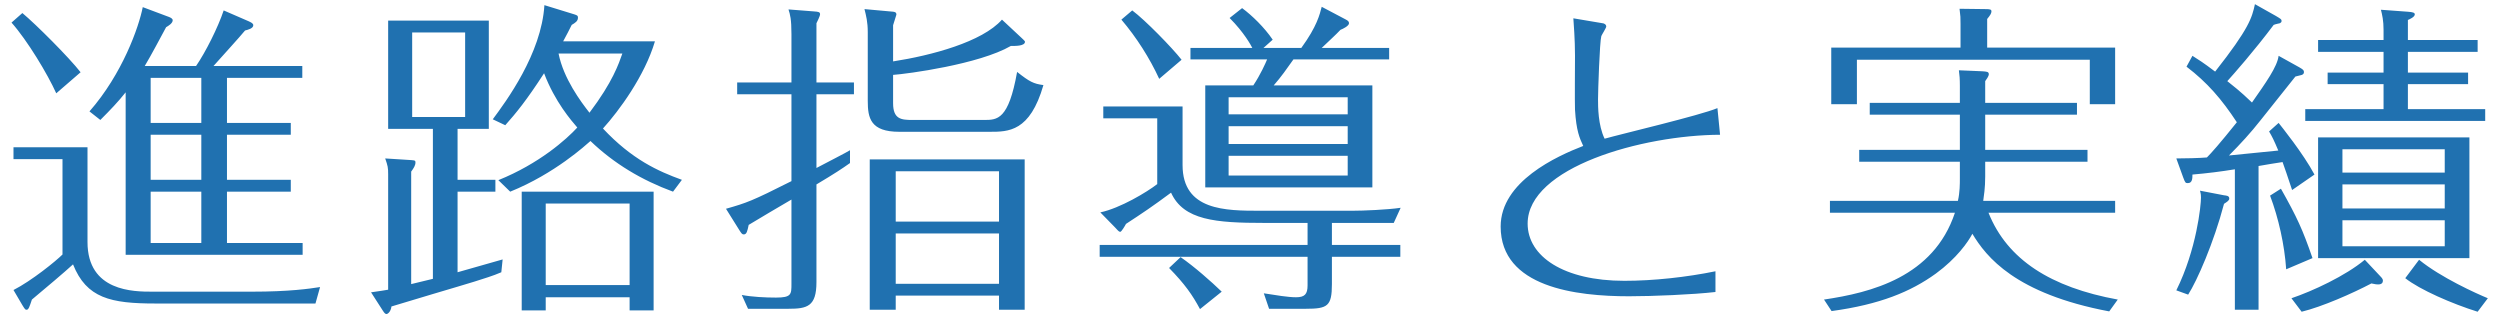 <svg width="228" height="30" viewBox="0 0 228 30" fill="none" xmlns="http://www.w3.org/2000/svg">
<path d="M20.7 16.4H26.52V17.48H20.7V22.16H27.6V23.24H11.46V8.42C10.77 9.29 10.08 10.01 9.15 10.94L8.16 10.16C11.16 6.74 12.66 2.48 13.02 0.65L15.42 1.55C15.57 1.61 15.75 1.7 15.75 1.85C15.75 2.12 15.36 2.36 15.15 2.48C14.58 3.53 13.86 4.91 13.2 6.02H17.88C18.75 4.76 19.89 2.48 20.4 0.95L22.68 1.94C22.86 2.03 23.1 2.12 23.1 2.3C23.1 2.6 22.59 2.72 22.35 2.78C21.78 3.47 20.43 4.94 19.47 6.02H27.57V7.1H20.7V11.21H26.52V12.29H20.7V16.4ZM13.74 16.4H18.36V12.29H13.74V16.4ZM18.36 17.48H13.74V22.16H18.36V17.48ZM18.36 11.21V7.1H13.74V11.21H18.36ZM7.35 6.59L5.13 8.51C4.35 6.77 2.49 3.68 1.05 2.06L2.04 1.19C3.27 2.21 6.3 5.24 7.35 6.59ZM1.23 13.43H7.98V22.07C7.98 26.6 12.21 26.6 13.89 26.6H22.98C26.4 26.6 28.23 26.33 29.19 26.18L28.77 27.68H14.16C10.11 27.68 7.89 27.2 6.66 24.11C5.91 24.8 4.17 26.27 2.91 27.32C2.7 27.95 2.61 28.25 2.43 28.25C2.31 28.25 2.28 28.22 2.04 27.83L1.23 26.45C2.88 25.61 5.1 23.81 5.7 23.21V14.51H1.23V13.43ZM45.84 23.66L45.72 24.83C45.27 25.01 45 25.13 44.52 25.28C42.72 25.88 41.85 26.09 35.7 27.95C35.64 28.46 35.34 28.64 35.25 28.64C35.16 28.64 35.07 28.58 34.92 28.34L33.84 26.66C34.5 26.57 35.25 26.45 35.4 26.42V15.89C35.4 15.29 35.37 15.14 35.13 14.45L37.5 14.6C37.83 14.63 37.89 14.63 37.89 14.81C37.89 15.08 37.74 15.32 37.5 15.65V25.91L39.48 25.43V11.75H35.4V1.88H44.58V11.75H41.73V16.4H45.18V17.48H41.73V24.83C42.12 24.71 45.66 23.72 45.84 23.66ZM62.19 16.4L61.38 17.48C58.53 16.43 56.01 14.93 53.85 12.86C53.43 13.22 50.61 15.83 46.53 17.48L45.45 16.43C49.17 14.93 51.66 12.71 52.65 11.63C52.11 11 50.61 9.29 49.62 6.68C48.03 9.14 47.07 10.31 46.08 11.42L44.94 10.88C46.14 9.26 49.38 4.91 49.65 0.47L52.38 1.31C52.65 1.4 52.71 1.43 52.71 1.61C52.71 1.94 52.44 2.09 52.14 2.27C51.9 2.78 51.72 3.08 51.36 3.77H59.73C58.8 6.92 56.46 10.1 54.99 11.72C57.63 14.54 60.03 15.62 62.19 16.4ZM42.42 2.96H37.59V10.67H42.42V2.96ZM56.76 4.88H50.94C51.39 7.16 52.98 9.29 53.76 10.28C55.89 7.46 56.43 5.81 56.76 4.88ZM57.42 27.11H49.77V28.31H47.58V17.48H59.61V28.31H57.42V27.11ZM49.77 26H57.42V18.56H49.77V26ZM91.11 26.96H81.69V28.25H79.32V14.54H93.45V28.25H91.11V26.96ZM81.69 25.88H91.11V21.29H81.69V25.88ZM81.69 20.21H91.11V15.62H81.69V20.21ZM74.46 7.52H77.88V8.6H74.46V15.32C75.48 14.78 77.25 13.88 77.52 13.7V14.87C76.8 15.38 76.17 15.8 74.46 16.82V25.73C74.46 27.95 73.62 28.16 71.91 28.16H68.22L67.65 26.9C68.58 27.08 69.81 27.14 70.77 27.14C72.18 27.14 72.18 26.84 72.18 25.88V18.2C71.55 18.56 68.82 20.18 68.28 20.51C68.16 21.08 68.1 21.38 67.83 21.38C67.68 21.38 67.62 21.29 67.41 20.96L66.21 19.04C68.1 18.5 68.55 18.35 72.18 16.52V8.6H67.23V7.52H72.18V3.11C72.18 1.73 72.06 1.34 71.91 0.86L74.22 1.04C74.67 1.07 74.79 1.1 74.79 1.31C74.79 1.46 74.52 2 74.46 2.12V7.52ZM91.38 1.79L93.18 3.47C93.24 3.53 93.48 3.74 93.48 3.8C93.48 4.22 92.55 4.19 92.19 4.19C89.28 5.87 82.74 6.74 81.45 6.83V9.41C81.45 10.88 82.2 10.94 83.22 10.94H89.73C90.96 10.94 91.98 10.94 92.76 6.56C93.9 7.46 94.26 7.64 95.16 7.76C93.93 12.02 91.98 12.02 90.24 12.02H82.02C79.38 12.02 79.14 10.76 79.14 9.2V2.93C79.14 2 78.99 1.43 78.84 0.83L81.15 1.04C81.63 1.07 81.75 1.1 81.75 1.34C81.75 1.37 81.72 1.46 81.45 2.3V5.6C84.93 5.06 89.58 3.83 91.38 1.79ZM116.16 7.79H125.16V17.09H109.92V7.79H114.3C114.96 6.8 115.41 5.78 115.56 5.42H108.57V4.37H114.21C114.09 4.13 113.46 2.96 112.14 1.64L113.28 0.74C114.18 1.4 115.32 2.51 116.07 3.62L115.23 4.37H118.68C120.12 2.39 120.36 1.31 120.54 0.62L122.7 1.76C122.94 1.88 123.03 1.97 123.03 2.12C123.03 2.36 122.49 2.63 122.25 2.72C121.77 3.23 121.32 3.62 120.54 4.37H126.69V5.42H117.96C117.39 6.23 116.82 7.04 116.16 7.79ZM122.91 11.51H112.05V13.13H122.91V11.51ZM112.05 10.43H122.91V8.87H112.05V10.43ZM122.91 14.21H112.05V16.01H122.91V14.21ZM121.47 20.33V22.34H127.71V23.42H121.47V25.91C121.47 27.92 121.08 28.16 119.1 28.16H115.74L115.26 26.75C116.4 26.93 117.48 27.11 118.2 27.11C118.98 27.11 119.25 26.84 119.25 26.03V23.42H100.29V22.34H119.25V20.33H115.29C110.88 20.33 107.94 20.09 106.8 17.57C105.06 18.86 104.25 19.4 102.69 20.42C102.6 20.6 102.27 21.14 102.18 21.14C102.06 21.14 102.03 21.11 101.7 20.75L100.35 19.37C102.18 18.98 104.61 17.51 105.54 16.79V10.79H100.62V9.71H107.85V15.05C107.85 19.22 111.78 19.22 114.96 19.22H123.33C124.32 19.22 126.54 19.13 127.74 18.95L127.11 20.33H121.47ZM107.76 5.45L105.72 7.19C104.85 5.3 103.65 3.41 102.27 1.79L103.26 0.95C104.43 1.82 106.89 4.34 107.76 5.45ZM106.62 24.44L107.67 23.45C108.93 24.32 110.49 25.7 111.42 26.6L109.44 28.19C108.75 26.9 108.06 25.91 106.62 24.44ZM156.63 9.86L156.87 12.29C149.76 12.32 139.32 15.26 139.32 20.39C139.32 23.39 142.62 25.61 148.14 25.61C150.81 25.61 153.81 25.28 156.45 24.74V26.63C154.35 26.87 150.69 27.02 148.56 27.02C143.76 27.02 136.86 26.21 136.86 20.66C136.86 16.55 141.99 14.24 144.39 13.31C144.06 12.59 143.76 11.96 143.64 10.01C143.61 9.29 143.64 5.84 143.64 5.06C143.64 3.59 143.52 2.15 143.49 1.67L146.16 2.12C146.25 2.12 146.49 2.21 146.49 2.42C146.49 2.54 146.1 3.14 146.04 3.29C145.89 3.8 145.74 8.33 145.74 9.05C145.74 9.71 145.74 11.42 146.34 12.65C147.81 12.23 155.07 10.52 156.63 9.86ZM193.14 27.32L192.36 28.4C183.78 26.78 181.14 23.42 179.88 21.32C179.49 22.07 178.44 23.57 176.55 24.95C174.27 26.6 171.45 27.77 167.04 28.37L166.35 27.32C170.61 26.69 176.34 25.28 178.29 19.4H166.89V18.32H178.56C178.74 17.54 178.74 16.79 178.74 16.25V14.75H169.56V13.67H178.74V10.46H170.52V9.38H178.74V7.85C178.74 7.19 178.71 6.86 178.65 6.41L180.78 6.5C181.17 6.53 181.38 6.53 181.38 6.77C181.38 6.95 181.14 7.28 181.05 7.4V9.38H189.42V10.46H181.05V13.67H190.38V14.75H181.05V16.1C181.05 17.18 180.93 17.84 180.87 18.32H192.9V19.4H181.35C183.06 23.69 187.05 26.21 193.14 27.32ZM181.23 4.34H192.9V9.5H190.59V5.45H169.35V9.5H167.01V4.34H178.8V2.18C178.8 1.55 178.8 1.52 178.71 0.8L181.05 0.83C181.5 0.83 181.62 0.86 181.62 1.04C181.62 1.22 181.5 1.4 181.23 1.73V4.34ZM222.96 20.09H213.63V22.46H222.96V20.09ZM225.21 12.53V23.54H211.41V12.53H225.21ZM222.96 16.82H213.63V19.01H222.96V16.82ZM213.63 15.74H222.96V13.61H213.63V15.74ZM219.6 3.65H225.96V4.73H219.6V6.62H225.09V7.67H219.6V9.95H226.65V11.03H210.24V9.95H217.38V7.67H212.28V6.62H217.38V4.73H211.41V3.65H217.38V2.72C217.38 1.88 217.26 1.37 217.14 0.89L219.6 1.07C220.05 1.1 220.23 1.16 220.23 1.31C220.23 1.55 219.75 1.76 219.6 1.82V3.65ZM207.03 17.84L208.02 17.21C209.49 19.82 210 20.93 210.9 23.54L208.5 24.56C208.35 22.34 207.81 19.91 207.03 17.84ZM209.91 28.43L208.98 27.2C210.93 26.54 213.9 25.16 215.67 23.69L217.08 25.19C217.32 25.43 217.32 25.52 217.32 25.61C217.32 25.76 217.23 25.94 216.9 25.94C216.78 25.94 216.66 25.94 216.27 25.85C214.56 26.75 211.77 27.98 209.91 28.43ZM207.81 5.09L209.7 6.14C210 6.32 210.12 6.38 210.12 6.59C210.12 6.74 210 6.83 209.82 6.86C209.55 6.92 209.55 6.92 209.34 6.98C208.89 7.55 208.62 7.88 206.16 10.97C205.29 12.08 204.33 13.13 203.28 14.18C204.78 14.03 206.28 13.88 207.78 13.73C207.39 12.8 207.21 12.44 206.94 11.99L207.81 11.21C208.02 11.48 210.06 14 211.08 15.92L209.04 17.33C208.59 15.98 208.41 15.44 208.17 14.78C207.9 14.81 206.31 15.08 205.98 15.14V28.25H203.82V15.44C202.53 15.65 201.33 15.8 199.95 15.92C199.95 16.25 199.95 16.7 199.53 16.7C199.32 16.7 199.29 16.67 199.11 16.19L198.48 14.45C199.17 14.45 200.61 14.42 201.27 14.36C201.66 13.97 202.44 13.1 204 11.15C202.62 9.05 201.3 7.52 199.41 6.08L199.95 5.09C200.52 5.45 200.91 5.69 202.02 6.53C205.14 2.57 205.38 1.61 205.65 0.38L207.57 1.46C208.02 1.73 208.08 1.76 208.08 1.91C208.08 2.09 207.87 2.15 207.78 2.15C207.54 2.21 207.51 2.21 207.36 2.27C205.56 4.67 203.7 6.77 203.13 7.4C204.51 8.48 205.02 9.02 205.38 9.35C206.64 7.55 207.69 6.08 207.81 5.09ZM200.64 17.39L202.83 17.81C203.04 17.84 203.31 17.84 203.31 18.11C203.31 18.29 203.1 18.41 202.83 18.59C201.9 22.13 200.37 25.61 199.56 26.87L198.48 26.48C200.34 22.73 200.73 18.71 200.73 18.02C200.73 17.87 200.73 17.72 200.64 17.39ZM219.36 25.37L220.62 23.69C222.6 25.31 225.87 26.78 226.89 27.2L225.96 28.43C223.65 27.71 220.68 26.42 219.36 25.37Z" fill="#2071B0"/>
</svg>

